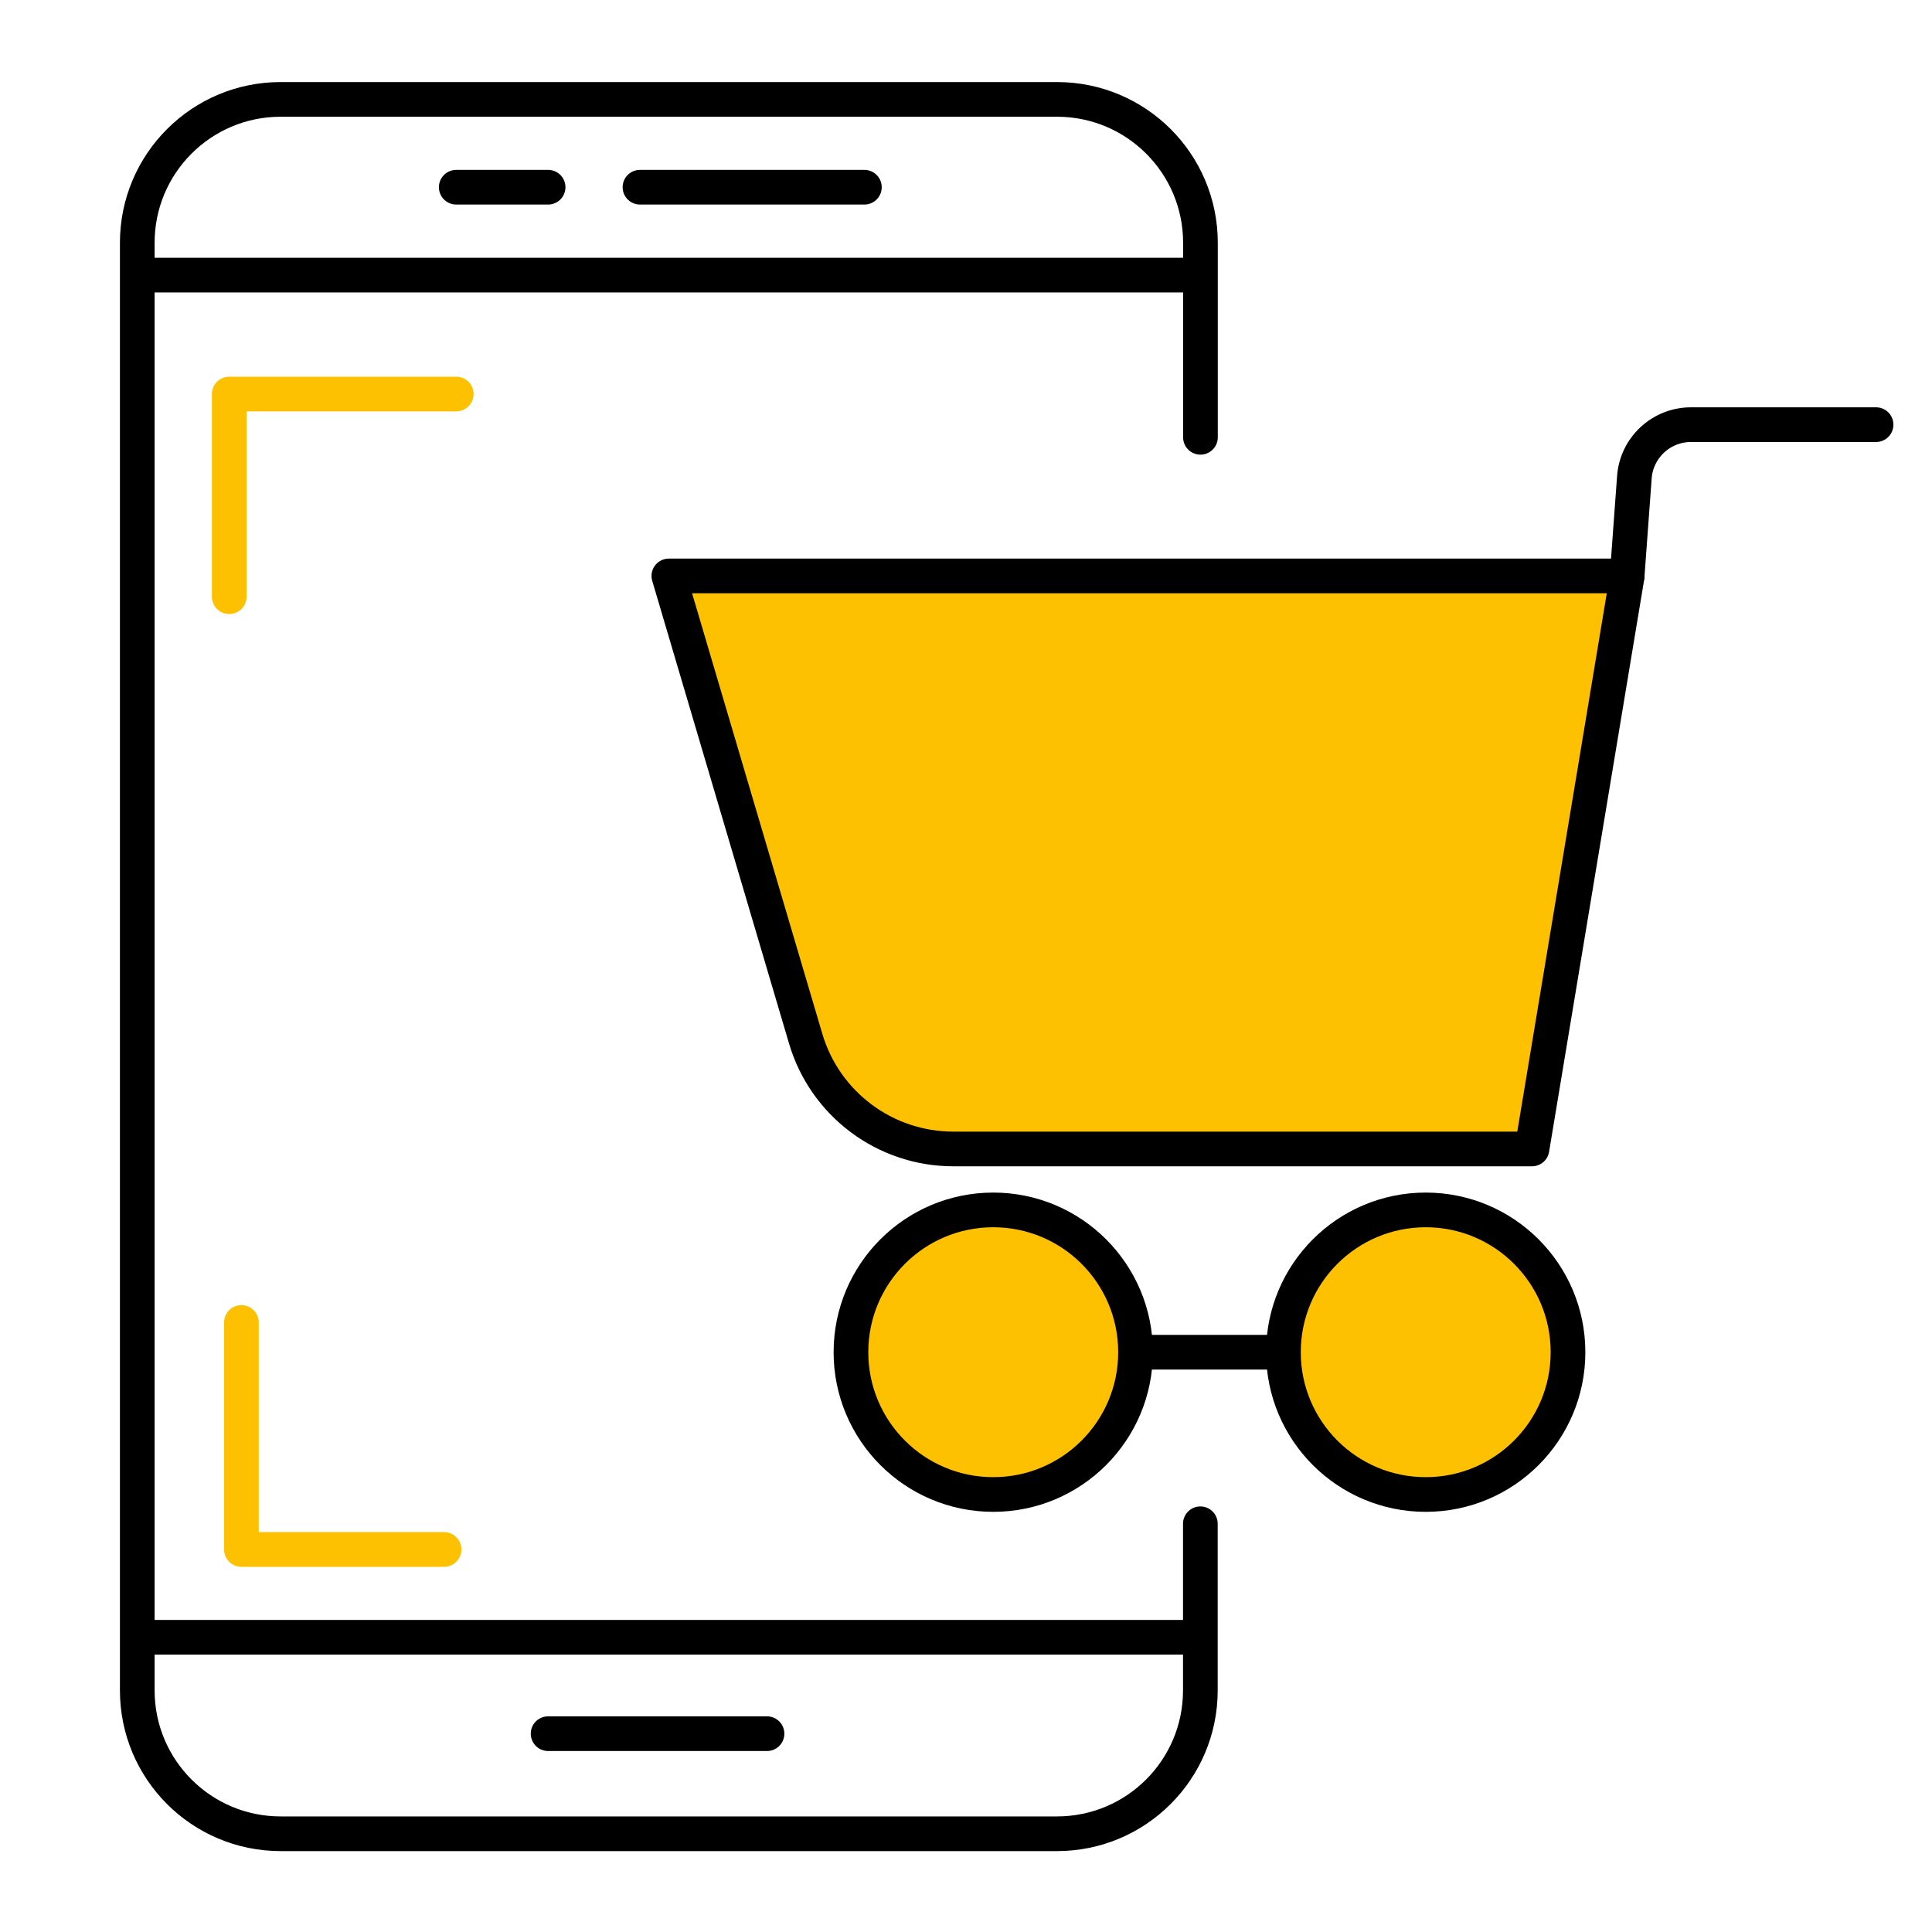 <?xml version="1.0" encoding="UTF-8"?><svg id="Layer_1" xmlns="http://www.w3.org/2000/svg" viewBox="0 0 200 200"><defs><style>.cls-1,.cls-2{stroke-miterlimit:10;}.cls-1,.cls-2,.cls-3,.cls-4{stroke:#000;}.cls-1,.cls-2,.cls-5,.cls-4{fill:none;}.cls-1,.cls-3,.cls-5,.cls-4{stroke-linecap:round;stroke-width:3.59px;}.cls-2{stroke-width:3.59px;}.cls-3{fill:#fdc101;}.cls-3,.cls-5,.cls-4{stroke-linejoin:round;}.cls-5{stroke:#fdc101;}</style></defs><path class="cls-1" d="m124.26,157.74v17.25c0,8.19-6.64,14.84-14.84,14.84H29.05c-8.19,0-14.84-6.64-14.84-14.84V25.13c0-8.19,6.64-14.84,14.84-14.84h80.38c8.19,0,14.84,6.64,14.84,14.84v20.14"/><line class="cls-2" x1="14.21" y1="28.48" x2="124.26" y2="28.48"/><line class="cls-2" x1="14.21" y1="169.49" x2="124.26" y2="169.49"/><polyline class="cls-5" points="47.23 40.79 23.73 40.79 23.73 61.77"/><polyline class="cls-5" points="24.99 136.9 24.99 160.4 45.97 160.4"/><line class="cls-4" x1="56.74" y1="179.47" x2="79.4" y2="179.47"/><line class="cls-4" x1="47.23" y1="19.38" x2="56.74" y2="19.38"/><line class="cls-4" x1="66.25" y1="19.38" x2="89.48" y2="19.38"/><path class="cls-3" d="m158.59,118.94h-59.9c-7.07,0-13.29-4.65-15.29-11.43l-14.16-47.89h99.21l-9.86,59.32Z"/><path class="cls-4" d="m194.21,43.96h-19.16c-3.08,0-5.64,2.38-5.86,5.45l-.75,10.22"/><circle class="cls-3" cx="102.82" cy="139.98" r="14.73"/><circle class="cls-3" cx="147.59" cy="139.98" r="14.73"/><line class="cls-4" x1="117.55" y1="139.98" x2="132.85" y2="139.98"/></svg>